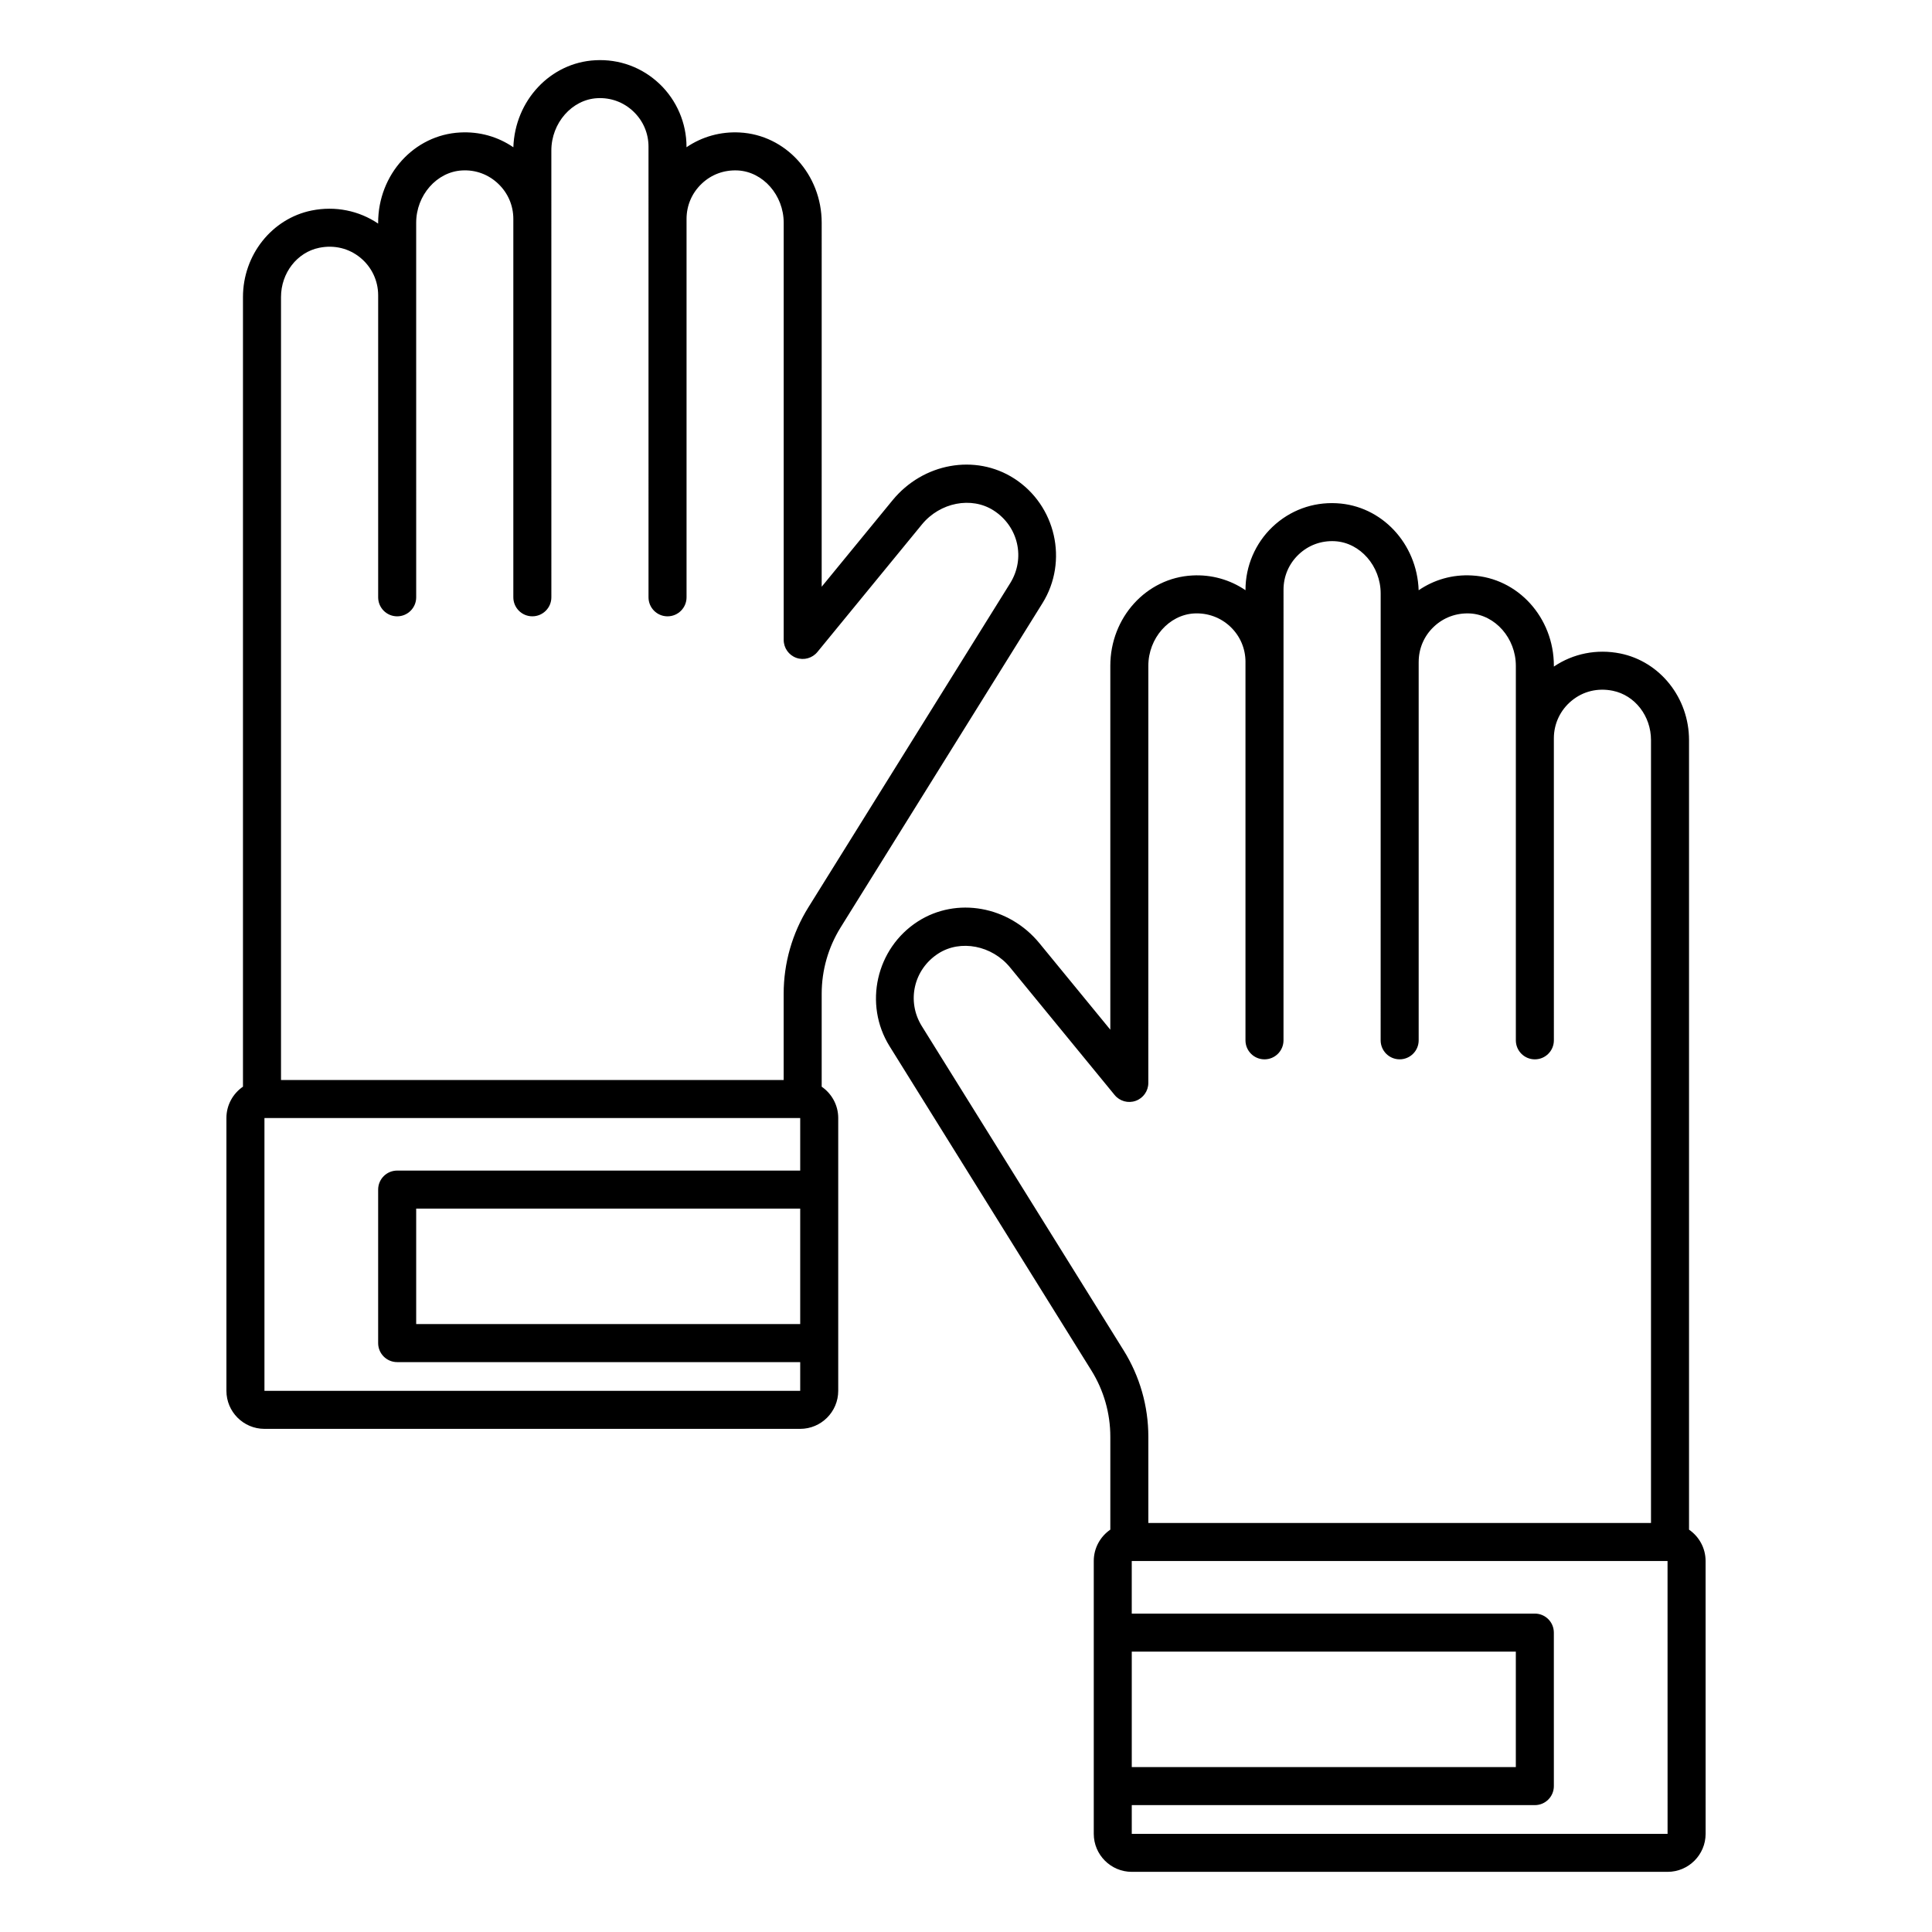 <?xml version="1.0" encoding="UTF-8"?>
<!-- Uploaded to: SVG Repo, www.svgrepo.com, Generator: SVG Repo Mixer Tools -->
<svg fill="#000000" width="800px" height="800px" version="1.1" viewBox="144 144 512 512" xmlns="http://www.w3.org/2000/svg">
 <path d="m591.61 549.38v-209.25c0-11.168-7.664-20.816-18.223-22.953h-0.004c-6.203-1.25-12.496 0.016-17.59 3.473v-0.215c0-12.785-9.543-23.297-21.73-23.93-5.121-0.297-9.996 1.113-14.105 3.918-0.422-12.387-9.805-22.441-21.719-23.059-6.387-0.344-12.414 1.898-17.02 6.269-4.543 4.316-7.148 10.383-7.148 16.645v0.137c-4.113-2.801-9.027-4.188-14.098-3.91-12.184 0.637-21.727 11.148-21.727 23.93v96.449l-18.77-22.898c-8.102-9.895-21.969-12.379-32.23-5.797-11.066 7.106-14.43 21.938-7.5 33.074l53.477 85.918c3.285 5.269 5.023 11.344 5.023 17.562v24.629c-2.644 1.816-4.387 4.859-4.387 8.305v72.305c0 5.555 4.523 10.078 10.078 10.078h141.99c5.555 0 10.078-4.523 10.078-10.078l-0.008-72.301c0-3.445-1.742-6.484-4.387-8.305zm-149.84-47.523-53.473-85.91c-4.098-6.594-2.176-15.055 4.387-19.266 5.871-3.766 14.215-2.137 18.996 3.699l27.703 33.801c1.344 1.645 3.582 2.277 5.594 1.551 2.004-0.715 3.34-2.613 3.34-4.742l0.004-110.55c0-7.297 5.461-13.52 12.172-13.871 3.551-0.176 6.973 1.059 9.566 3.519 2.578 2.453 4.004 5.762 4.008 9.32 0 0.008-0.004 0.012-0.004 0.02v100.27c0 2.785 2.254 5.039 5.039 5.039 2.785 0 5.039-2.254 5.039-5.039l0.004-119.42c0-3.566 1.422-6.879 4.012-9.336 2.59-2.457 5.953-3.703 9.559-3.519 6.715 0.348 12.176 6.57 12.176 13.871l-0.008 118.4c0 2.785 2.254 5.039 5.039 5.039s5.039-2.254 5.039-5.039v-100.25c0-0.008 0.004-0.016 0.004-0.023 0-3.566 1.422-6.879 4.012-9.332 2.59-2.453 5.957-3.684 9.559-3.519 6.715 0.348 12.176 6.574 12.176 13.871v99.258c0 2.785 2.254 5.039 5.039 5.039s5.039-2.254 5.039-5.039l-0.004-80.043c0-3.879 1.723-7.512 4.727-9.969 3.039-2.5 6.902-3.434 10.875-2.629 5.875 1.188 10.141 6.688 10.141 13.074v207.48h-133.21v-22.859c0-8.102-2.266-16.02-6.551-22.895zm2.16 79.84h101.78v30.602h-101.78zm0 48.289v-7.609h106.82c2.785 0 5.039-2.254 5.039-5.039l-0.004-40.68c0-2.785-2.254-5.039-5.039-5.039h-106.82v-13.934h141.99l0.008 72.301zm-77.156-240.21 53.48-85.906c6.934-11.133 3.562-25.973-7.504-33.074-10.27-6.594-24.129-4.098-32.227 5.793l-18.77 22.902 0.004-96.453c0-12.785-9.543-23.297-21.727-23.93-5.059-0.27-9.984 1.105-14.098 3.91v-0.141c0-6.262-2.606-12.328-7.148-16.645-4.606-4.375-10.645-6.613-17.02-6.269-11.91 0.621-21.297 10.672-21.719 23.062-4.113-2.809-8.973-4.195-14.105-3.918-12.188 0.629-21.73 11.145-21.73 23.93v0.215c-5.094-3.453-11.383-4.715-17.594-3.473-10.562 2.129-18.227 11.781-18.227 22.949v209.25c-2.644 1.816-4.387 4.859-4.387 8.305v72.301c0 5.555 4.519 10.078 10.078 10.078h141.98c5.555 0 10.078-4.523 10.078-10.078v-72.297c0-3.441-1.742-6.481-4.383-8.301v-24.633c0-6.223 1.734-12.293 5.016-17.574zm-10.711 105.12h-101.77v-30.602h101.77zm0-40.68h-106.81c-2.781 0-5.039 2.254-5.039 5.039v40.68c0 2.785 2.254 5.039 5.039 5.039h106.81v7.609h-141.98v-72.297h141.98zm2.16-69.758c-4.281 6.879-6.543 14.793-6.543 22.895v22.859h-133.21v-207.48c0-6.387 4.266-11.887 10.145-13.07 3.957-0.801 7.832 0.137 10.875 2.625 3.004 2.461 4.727 6.094 4.727 9.969v80.039c0 2.781 2.254 5.039 5.039 5.039 2.781 0 5.039-2.254 5.039-5.039l-0.004-99.254c0-7.301 5.465-13.52 12.176-13.871 3.606-0.203 6.977 1.066 9.559 3.519 2.586 2.457 4.012 5.769 4.012 9.332v100.27c0 2.781 2.254 5.039 5.039 5.039 2.781 0 5.039-2.254 5.039-5.039l-0.004-118.4c0-7.301 5.465-13.52 12.176-13.871 3.59-0.195 6.973 1.062 9.559 3.519s4.012 5.769 4.012 9.336l0.004 119.42c0 2.781 2.254 5.039 5.039 5.039 2.781 0 5.039-2.254 5.039-5.039v-100.27-0.008c0-3.562 1.426-6.875 4.008-9.328 2.582-2.457 5.93-3.691 9.566-3.519 6.711 0.348 12.172 6.57 12.172 13.871v110.55c0 2.129 1.34 4.031 3.34 4.742 2.008 0.723 4.246 0.094 5.594-1.551l27.703-33.805c4.781-5.832 13.121-7.473 18.992-3.699 6.562 4.211 8.492 12.676 4.394 19.27z"/>
</svg>